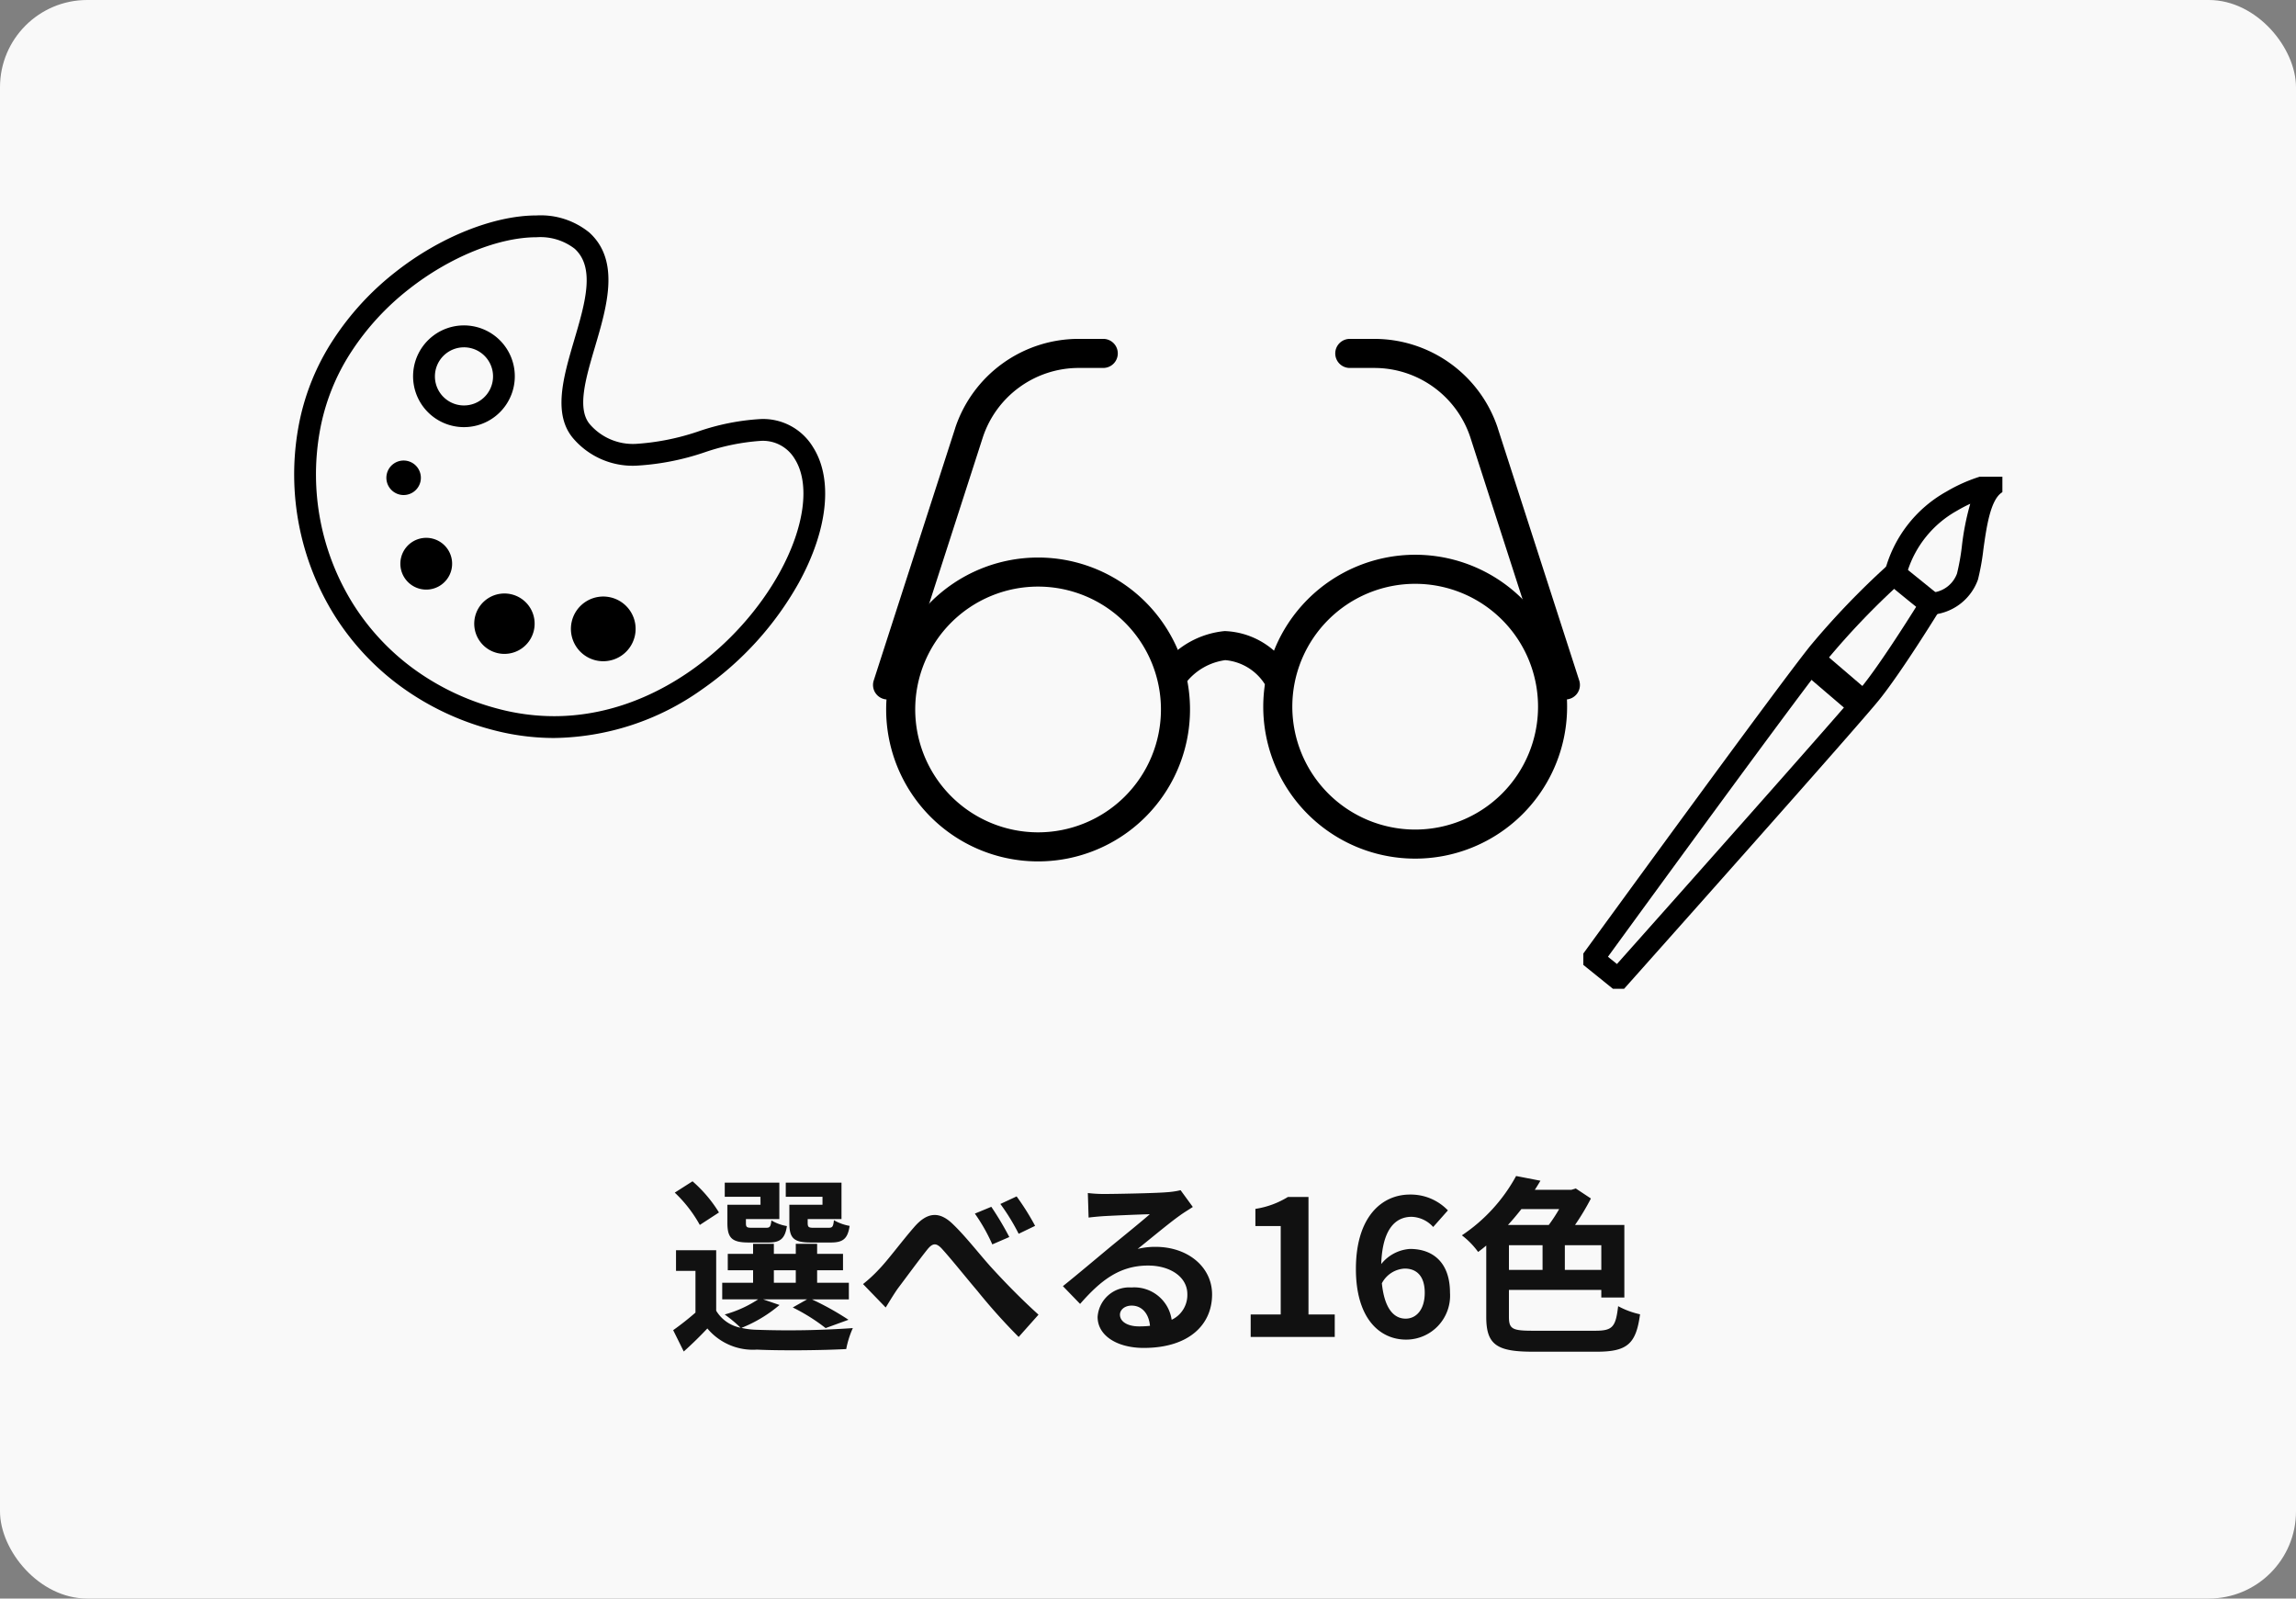<svg xmlns="http://www.w3.org/2000/svg" xmlns:xlink="http://www.w3.org/1999/xlink" width="158" height="110" viewBox="0 0 158 110"><rect x="0" y="0" width="158" height="110" fill="#808080" stroke="none"/><defs><clipPath id="a"><rect width="120" height="56" fill="none"/></clipPath><clipPath id="b"><rect width="28.837" height="35.238" fill="none" stroke="#707070" stroke-width="1.5"/></clipPath></defs><rect width="158" height="110" rx="6" fill="#f9f9f9"/><path d="M10.6-9.1H8.32v1.261c0,1.04.3,1.339,1.469,1.339H11.18c.819,0,1.157-.247,1.287-1.144a3.315,3.315,0,0,1-1.079-.39c-.052.442-.1.52-.364.52H9.971c-.325,0-.39-.052-.39-.338v-.26h2.327v-2.509H8.073v.975H10.6Zm-4.264,0H4.056v1.261c0,1.04.325,1.339,1.469,1.339H6.89c.78,0,1.131-.247,1.261-1.131a3.034,3.034,0,0,1-1.066-.39c-.052.429-.1.507-.364.507h-1c-.338,0-.39-.052-.39-.325v-.273h2.3v-2.509H3.874v.975H6.331Zm-2.86.533a9.3,9.3,0,0,0-1.82-2.145l-1.222.78A9.146,9.146,0,0,1,2.158-7.709ZM7.254-4.589H8.762v.858H7.254Zm-.741,2H9.542l-.988.559A12.965,12.965,0,0,1,10.816-.611l1.573-.572a19.464,19.464,0,0,0-2.509-1.4h2.535V-3.731H10.231v-.858h1.781V-5.72H10.231v-.689H8.762v.689H7.254v-.689H5.824v.689H4.082v1.131H5.824v.858H3.7v1.144h2.47a8.031,8.031,0,0,1-2.3,1.04,9.21,9.21,0,0,1,1.092.91,2.5,2.5,0,0,1-1.677-1.17v-4.16H.52V-4.55H1.859v2.873A19.38,19.38,0,0,1,.325-.468L1.053,1C1.677.442,2.184-.065,2.678-.585A4.083,4.083,0,0,0,6.084.871c1.625.078,4.5.052,6.149-.039a6.448,6.448,0,0,1,.455-1.443,63.215,63.215,0,0,1-6.6.117,5.316,5.316,0,0,1-1.066-.13A9.463,9.463,0,0,0,7.644-2.2ZM13.39-3.64l1.56,1.612c.221-.351.52-.858.819-1.287.559-.741,1.495-2.015,2.015-2.665.377-.481.637-.546,1.079-.039.624.689,1.6,1.911,2.405,2.86A40.632,40.632,0,0,0,24.1,0l1.365-1.534c-1.235-1.118-2.353-2.275-3.185-3.185-.767-.832-1.794-2.171-2.691-3.029-.949-.936-1.794-.845-2.691.2-.819.936-1.807,2.275-2.418,2.9A9.715,9.715,0,0,1,13.39-3.64Zm8.827-5.317-1.131.468a12.293,12.293,0,0,1,1.2,2.119l1.17-.507A20.853,20.853,0,0,0,22.217-8.957Zm1.742-.715-1.118.52A14.594,14.594,0,0,1,24.1-7.1l1.131-.546A17.148,17.148,0,0,0,23.959-9.672ZM31.07-1.534c0-.325.312-.624.806-.624.7,0,1.183.546,1.261,1.391a6.787,6.787,0,0,1-.754.039C31.6-.728,31.07-1.053,31.07-1.534ZM28.86-9.906l.052,1.69c.3-.039.715-.078,1.066-.1.689-.039,2.483-.117,3.146-.13-.637.559-1.989,1.651-2.717,2.249-.767.637-2.34,1.963-3.263,2.7l1.183,1.222c1.391-1.586,2.691-2.639,4.68-2.639,1.534,0,2.7.793,2.7,1.963a1.884,1.884,0,0,1-1.079,1.768,2.6,2.6,0,0,0-2.769-2.223,2.178,2.178,0,0,0-2.327,2.028c0,1.3,1.365,2.132,3.172,2.132,3.146,0,4.706-1.625,4.706-3.679,0-1.9-1.677-3.276-3.887-3.276a5.078,5.078,0,0,0-1.235.143c.819-.65,2.184-1.794,2.886-2.288.3-.221.611-.4.91-.6L35.243-10.1a5.68,5.68,0,0,1-.988.143c-.741.065-3.523.117-4.212.117A9.021,9.021,0,0,1,28.86-9.906ZM40.066,0h5.785V-1.547H44.044V-9.633H42.627a6,6,0,0,1-2.236.819v1.183h1.742v6.084H40.066Zm10.6-4.706c.832,0,1.378.533,1.378,1.664,0,1.183-.6,1.781-1.313,1.781-.806,0-1.456-.676-1.638-2.431A1.88,1.88,0,0,1,50.661-4.706Zm.1,4.888a3.024,3.024,0,0,0,3.016-3.224c0-2.054-1.144-3.016-2.756-3.016a2.77,2.77,0,0,0-1.976,1.04c.078-2.418.988-3.25,2.093-3.25a2.088,2.088,0,0,1,1.482.7L53.638-8.71A3.541,3.541,0,0,0,51.025-9.8c-1.937,0-3.718,1.534-3.718,5.122C47.307-1.287,48.932.182,50.765.182ZM61.295-8.8a11.31,11.31,0,0,1-.715,1.092H57.772c.325-.351.637-.728.923-1.092Zm2.9,4.186H61.685v-1.7h2.509Zm-6.357-1.7h2.314v1.7H57.837ZM59.462-.429c-1.4,0-1.625-.13-1.625-.962V-3.237h6.357v.52H65.78V-7.709H62.387a16.849,16.849,0,0,0,1.092-1.82l-1.04-.689-.3.091H59.618c.143-.208.26-.416.39-.624l-1.677-.325A11.535,11.535,0,0,1,54.6-6.994,5.491,5.491,0,0,1,55.718-5.85c.195-.143.377-.286.559-.442v4.914c0,1.911.728,2.392,3.2,2.392h4.42c2.132,0,2.691-.585,2.964-2.574a5.7,5.7,0,0,1-1.508-.559c-.169,1.43-.377,1.69-1.573,1.69Z" transform="translate(46 92)" fill="#111"/><g transform="translate(19 13.574)"><g clip-path="url(#a)"><g transform="translate(1.251 1.251)"><g transform="translate(39.827 8.494)"><path d="M9.446-1A10.455,10.455,0,1,1-1,9.455,10.463,10.463,0,0,1,9.446-1Zm0,18.91A8.455,8.455,0,1,0,1,9.455,8.46,8.46,0,0,0,9.446,17.91Z" transform="translate(1.903 16.046)"/><path d="M9.446-1A10.455,10.455,0,1,1-1,9.455,10.463,10.463,0,0,1,9.446-1Zm0,18.91A8.455,8.455,0,1,0,1,9.455,8.46,8.46,0,0,0,9.446,17.91Z" transform="translate(27.853 15.855)"/><path d="M29.066,13.278a1,1,0,0,1-.776-.369,3.6,3.6,0,0,0-2.7-1.626,4.144,4.144,0,0,0-2.717,1.563,1,1,0,1,1-1.592-1.211,6.125,6.125,0,0,1,4.265-2.352,5.443,5.443,0,0,1,4.294,2.364,1,1,0,0,1-.775,1.631Z" transform="translate(-1.347 10.824)"/><path d="M12.569,24.415a1,1,0,0,1-.952-1.307L17.223,5.742l0-.009A8.954,8.954,0,0,1,25.729-.4h1.683a1,1,0,1,1,0,2H25.729a6.957,6.957,0,0,0-6.6,4.761l-5.6,17.36A1,1,0,0,1,12.569,24.415Z" transform="translate(-11.569 0.4)"/><path d="M42.742,24.415a1,1,0,0,1-.951-.693l-5.6-17.36a6.957,6.957,0,0,0-6.6-4.761H27.9a1,1,0,1,1,0-2h1.683a8.954,8.954,0,0,1,8.5,6.133l0,.009,5.606,17.365a1,1,0,0,1-.952,1.307Z" transform="translate(4.908 0.4)"/></g><g transform="translate(0)"><path d="M16.174-.5A5.294,5.294,0,0,1,19.81.681c2.132,1.945,1.207,5.079.39,7.844-.657,2.226-1.278,4.328-.328,5.381a3.914,3.914,0,0,0,3.12,1.314,16.525,16.525,0,0,0,4.325-.862,15.933,15.933,0,0,1,4.241-.845A4.009,4.009,0,0,1,35.2,15.446c1.392,2.191,1.027,5.678-.978,9.328a22.039,22.039,0,0,1-6.665,7.343,17.909,17.909,0,0,1-10.176,3.341,16.558,16.558,0,0,1-4.255-.563,18.762,18.762,0,0,1-6.366-3.033,17.739,17.739,0,0,1-4.51-4.87A18.344,18.344,0,0,1-.232,14.161,16.187,16.187,0,0,1,2.2,8.024a19.279,19.279,0,0,1,4.226-4.6C9.483,1,13.219-.5,16.174-.5Zm6.818,17.221a5.387,5.387,0,0,1-4.235-1.81c-1.511-1.677-.741-4.286,0-6.81.759-2.571,1.476-5,.038-6.311A3.858,3.858,0,0,0,16.174,1c-2.633,0-6.013,1.381-8.821,3.6a17.783,17.783,0,0,0-3.9,4.239,14.7,14.7,0,0,0-2.206,5.57A16.846,16.846,0,0,0,3.524,26.195a16.246,16.246,0,0,0,4.13,4.46,17.269,17.269,0,0,0,5.86,2.79,15.058,15.058,0,0,0,3.87.512c6.967,0,12.818-4.975,15.527-9.906,1.712-3.115,2.105-6.1,1.027-7.8a2.547,2.547,0,0,0-2.38-1.236,15.086,15.086,0,0,0-3.823.786A17.578,17.578,0,0,1,22.992,16.721Z" transform="translate(0.499 0.5)"/><path d="M6.268,9.52A3.5,3.5,0,1,1,9.653,6.888,3.5,3.5,0,0,1,6.268,9.52ZM6.263,4.028a2,2,0,1,0,.5.063A1.991,1.991,0,0,0,6.263,4.028Z" transform="translate(5.413 5.047)"/><path d="M6.374,11.036A1.781,1.781,0,1,1,5.088,8.871a1.781,1.781,0,0,1,1.286,2.165" transform="translate(4.433 13.369)"/><path d="M8.99,12.938a2.078,2.078,0,1,1-1.5-2.528,2.076,2.076,0,0,1,1.5,2.528" transform="translate(7.485 15.669)"/><path d="M11.941,13.205A2.226,2.226,0,1,1,10.334,10.5a2.225,2.225,0,0,1,1.607,2.708" transform="translate(11.479 15.793)"/><path d="M4.82,8.171a1.187,1.187,0,1,1-.858-1.444A1.19,1.19,0,0,1,4.82,8.171" transform="translate(3.855 10.175)"/></g><g transform="translate(88.707 17.979)"><g clip-path="url(#b)"><path d="M17.9-.5A.75.75,0,0,1,18.331.865c-.78.543-1.041,2.41-1.25,3.91a16.23,16.23,0,0,1-.372,2.068,3.666,3.666,0,0,1-3.234,2.422.75.75,0,0,1-.485-.137c-.045-.032-.492-.357-2.468-1.992a.75.75,0,0,1-.251-.753,8.813,8.813,0,0,1,4.275-5.6A10.973,10.973,0,0,1,17.766-.487.752.752,0,0,1,17.9-.5ZM13.632,7.73a2.014,2.014,0,0,0,1.634-1.3A15.368,15.368,0,0,0,15.6,4.568a17.689,17.689,0,0,1,.579-2.942,9.752,9.752,0,0,0-.911.477,7.283,7.283,0,0,0-3.412,4.184C12.844,7.105,13.37,7.525,13.632,7.73Z" transform="translate(10.447 0.236)"/><path d="M2.158,32.358-.684,30.064l.419-.577C.28,28.738,13.1,11.114,15.313,8.373a54.861,54.861,0,0,1,5.3-5.519l.475-.425,3.522,2.847-.345.562c-.109.177-2.679,4.355-4.236,6.281C18.5,14.019,3.28,31.1,2.633,31.825Zm-.79-2.566.62.5C4.639,27.317,17.5,12.862,18.865,11.175c1.169-1.447,3.014-4.346,3.777-5.564L21.147,4.4A52.443,52.443,0,0,0,16.48,9.316C14.513,11.751,3.65,26.659,1.368,29.793Z" transform="translate(0.325 3.24)"/><rect width="1.955" height="4.324" transform="translate(15.2 13.55) rotate(-49.444)"/></g></g></g></g></g></svg>